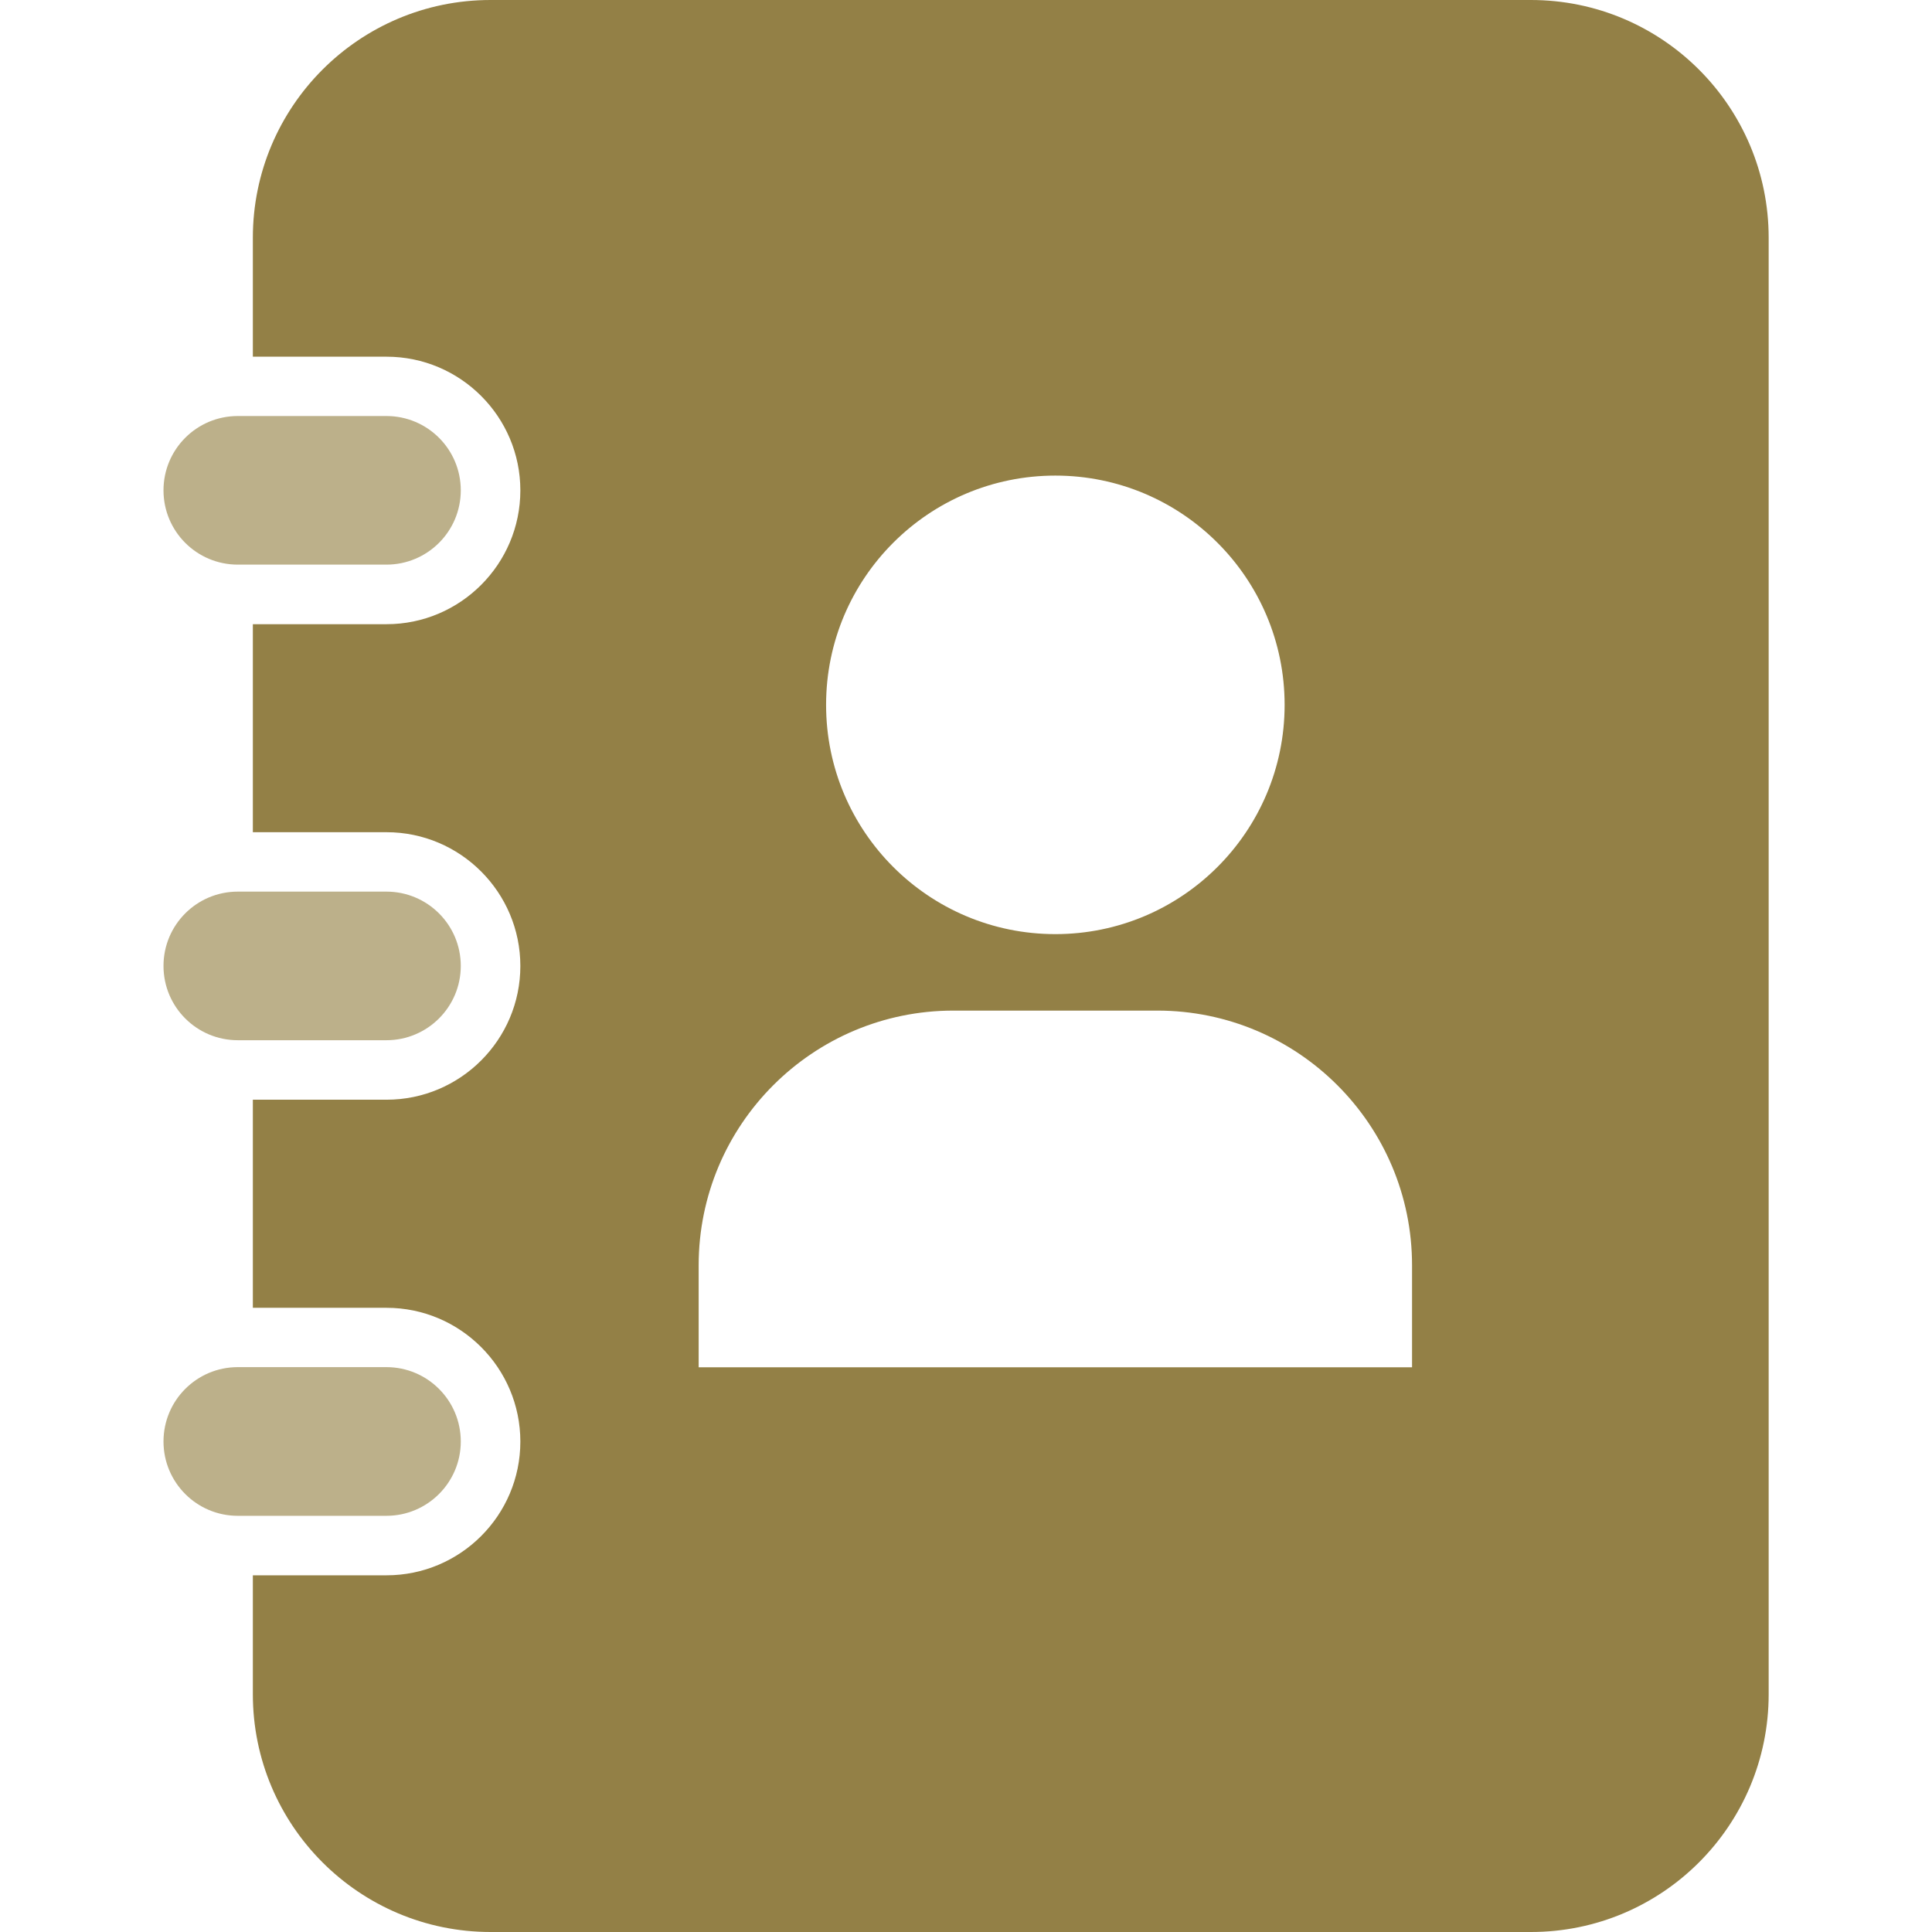 <?xml version="1.0" encoding="UTF-8"?> <svg xmlns="http://www.w3.org/2000/svg" width="24" height="24" viewBox="0 0 24 24" fill="none"><path d="M21.971 2.954V21.046C21.971 22.677 20.649 24 19.018 24H6.095C4.463 24 3.141 22.677 3.141 21.046V19.569H4.802C5.718 19.569 6.464 18.824 6.464 17.908C6.464 16.992 5.718 16.246 4.802 16.246H3.141V13.661H4.802C5.718 13.661 6.464 12.916 6.464 12C6.464 11.084 5.718 10.338 4.802 10.338H3.141V7.754H4.802C5.718 7.754 6.464 7.008 6.464 6.092C6.464 5.176 5.718 4.431 4.802 4.431H3.141V2.954C3.141 1.323 4.463 0 6.094 0H19.017C20.649 0 21.971 1.323 21.971 2.954ZM10.262 8.756C10.262 10.329 11.537 11.604 13.11 11.604C14.683 11.604 15.958 10.329 15.958 8.756C15.958 7.183 14.683 5.908 13.11 5.908C11.537 5.908 10.262 7.183 10.262 8.756ZM17.541 15.719C17.541 13.971 16.123 12.554 14.376 12.554H11.844C10.096 12.554 8.679 13.971 8.679 15.719V16.985H17.541V15.719Z" fill="#938046"></path><path d="M4.8 12.922C5.31 12.922 5.724 12.509 5.724 11.999C5.724 11.489 5.31 11.076 4.8 11.076H2.954C2.444 11.076 2.031 11.489 2.031 11.999C2.031 12.509 2.444 12.922 2.954 12.922H4.8Z" fill="#BCB08A"></path><path d="M4.8 5.168C5.31 5.168 5.724 5.581 5.724 6.091C5.724 6.601 5.31 7.014 4.8 7.014H2.954C2.444 7.014 2.031 6.601 2.031 6.091C2.031 5.581 2.444 5.168 2.954 5.168H4.8Z" fill="#BCB08A"></path><path d="M4.8 16.983C5.31 16.983 5.724 17.396 5.724 17.907C5.724 18.416 5.31 18.83 4.8 18.83H2.954C2.444 18.83 2.031 18.416 2.031 17.907C2.031 17.396 2.444 16.983 2.954 16.983H4.8Z" fill="#BCB08A"></path></svg> 